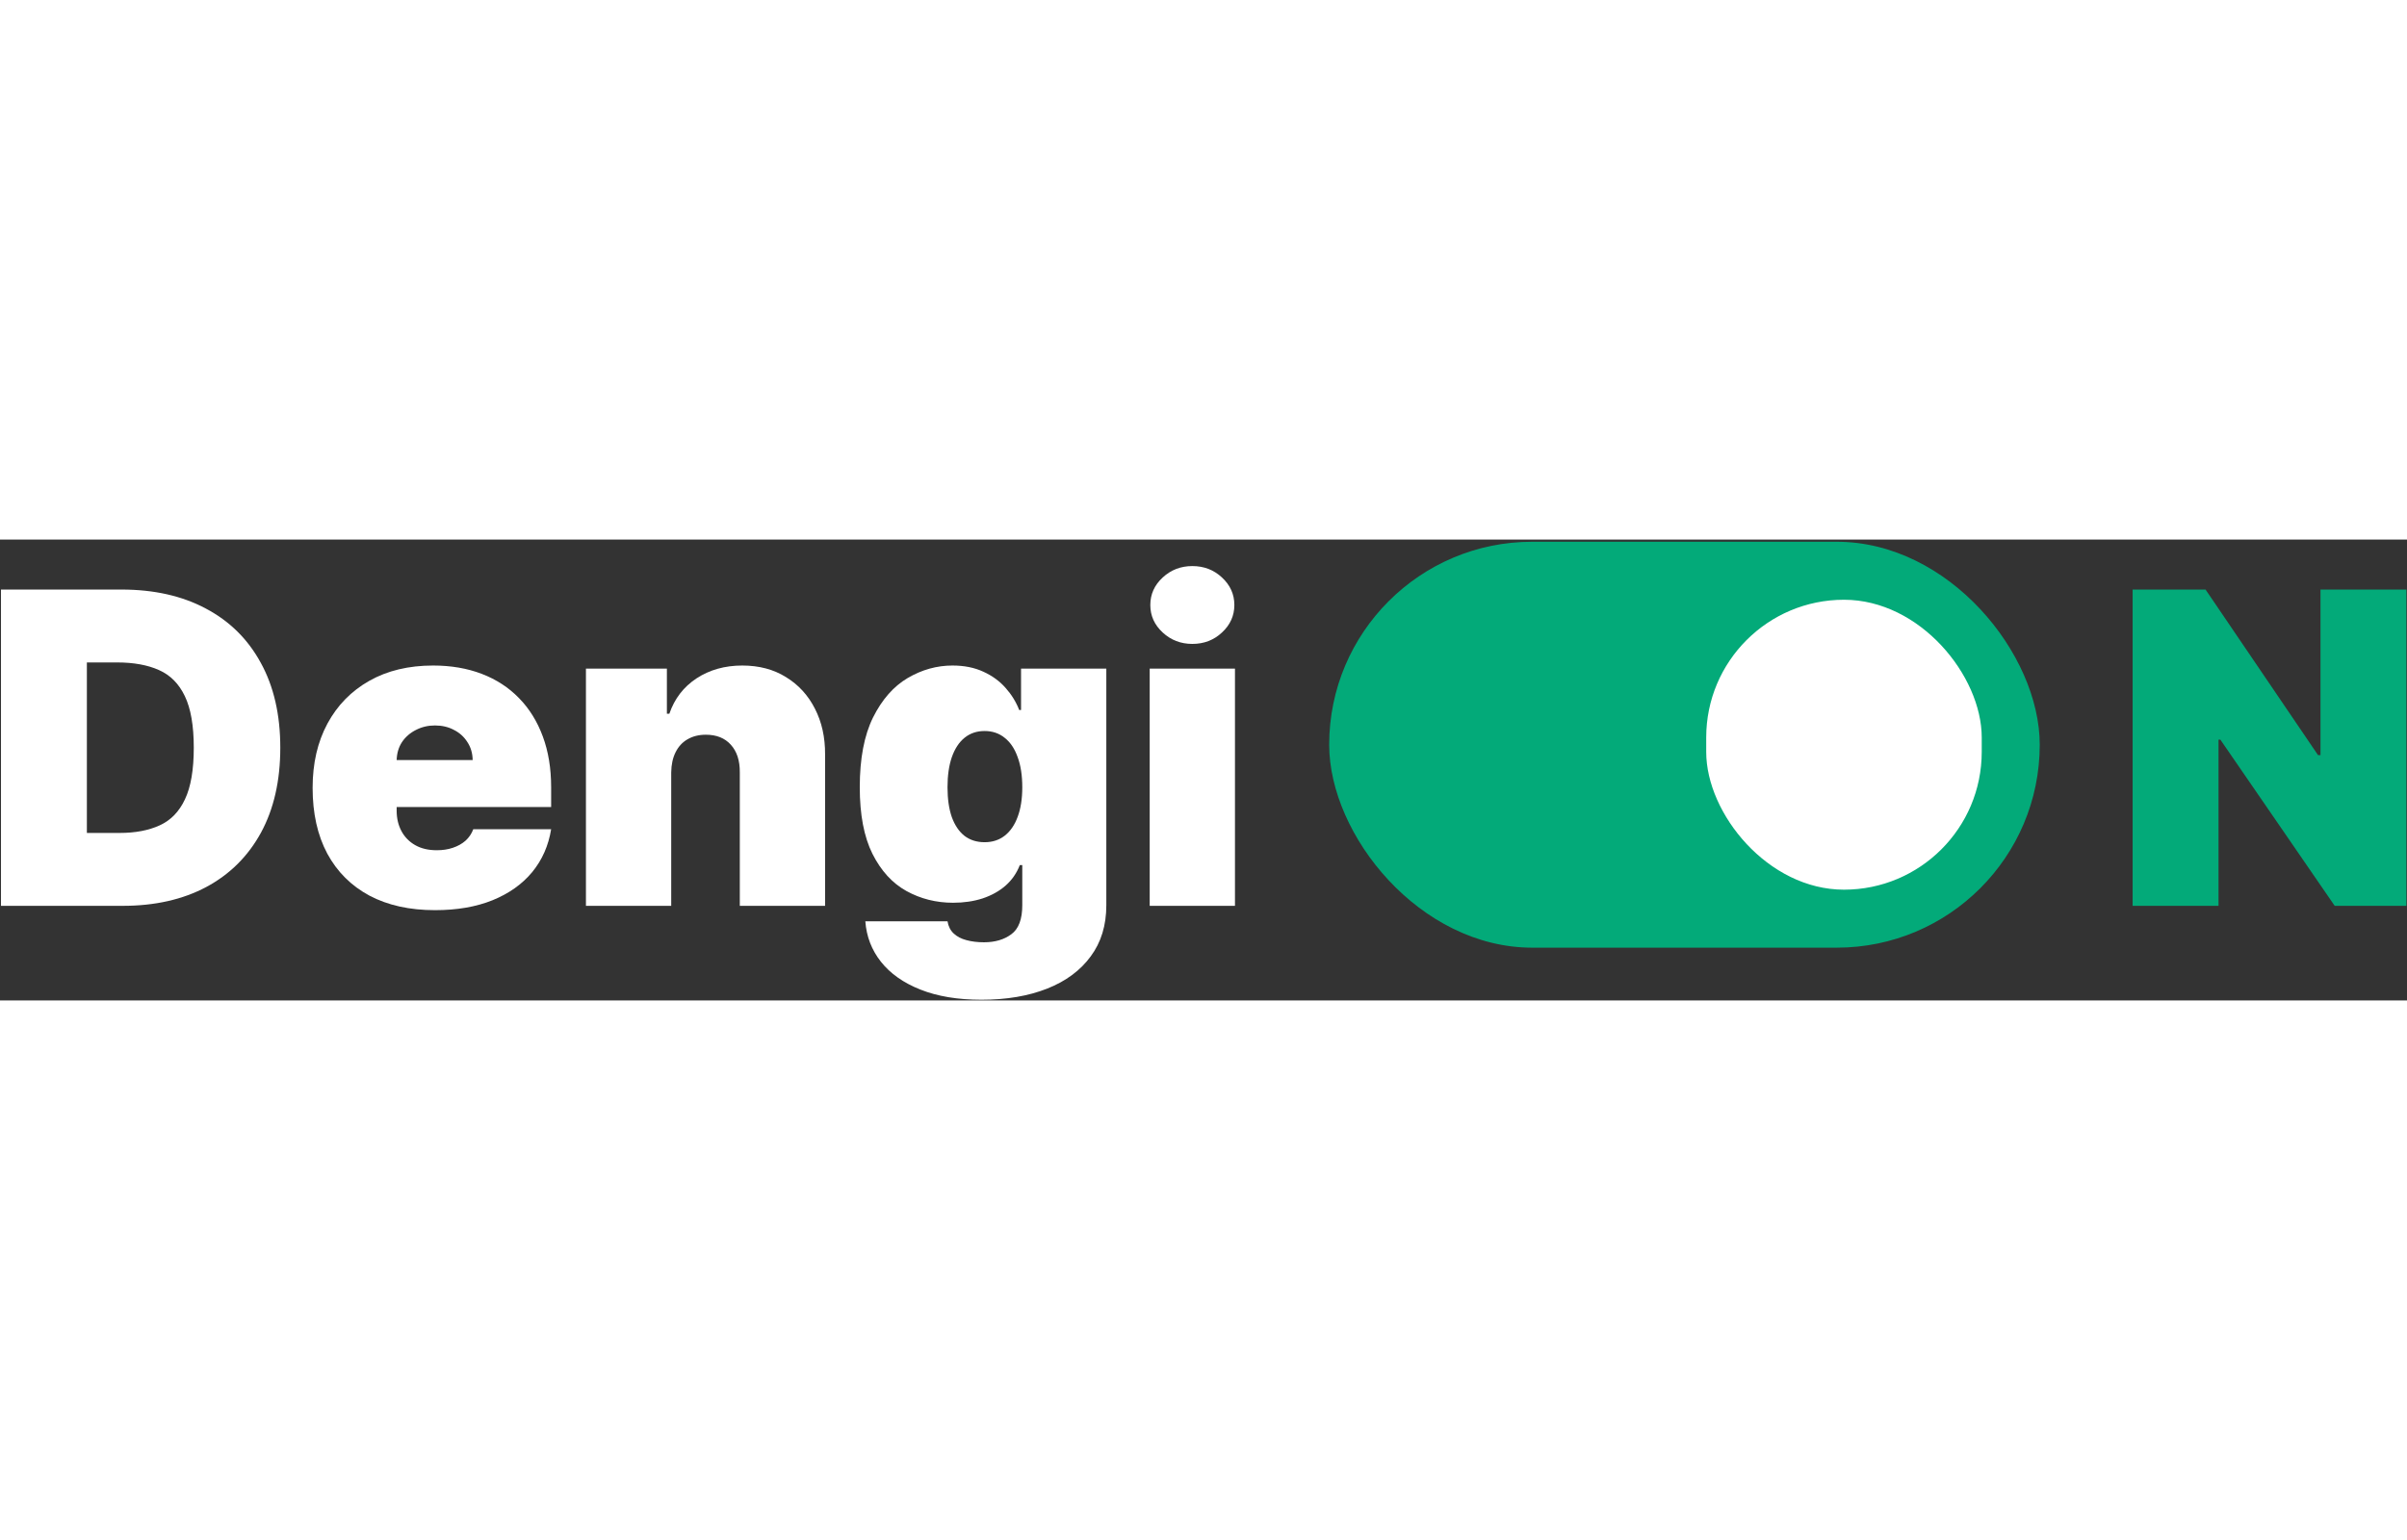 <svg width="250" height="160" viewBox="0 0 992 190" fill="none" xmlns="http://www.w3.org/2000/svg">
<rect x="0" y="0" width="992" height="190" fill="#333333" stroke="none"/>
<path d="M50.575 151H0.404V20.607H50.066C63.478 20.607 75.066 23.218 84.829 28.439C94.633 33.617 102.189 41.087 107.494 50.85C112.843 60.57 115.517 72.221 115.517 85.804C115.517 99.386 112.864 111.059 107.558 120.821C102.252 130.541 94.74 138.012 85.019 143.232C75.299 148.411 63.818 151 50.575 151ZM35.804 120.949H49.302C55.753 120.949 61.25 119.909 65.792 117.829C70.376 115.749 73.856 112.162 76.233 107.069C78.653 101.975 79.862 94.887 79.862 85.804C79.862 76.72 78.631 69.632 76.17 64.538C73.75 59.445 70.185 55.858 65.473 53.778C60.804 51.699 55.074 50.659 48.283 50.659H35.804V120.949Z" fill="white"/>
<path d="M179.264 152.783C168.823 152.783 159.824 150.788 152.269 146.798C144.756 142.766 138.962 136.993 134.888 129.48C130.855 121.925 128.839 112.884 128.839 102.357C128.839 92.255 130.877 83.427 134.951 75.871C139.026 68.316 144.777 62.437 152.205 58.235C159.633 54.033 168.398 51.932 178.5 51.932C185.886 51.932 192.571 53.078 198.556 55.37C204.541 57.662 209.655 60.994 213.9 65.366C218.145 69.695 221.413 74.959 223.705 81.156C225.997 87.353 227.143 94.335 227.143 102.103V110.252H139.79V90.897H194.8C194.757 88.096 194.036 85.634 192.635 83.511C191.277 81.347 189.43 79.67 187.096 78.482C184.804 77.251 182.193 76.635 179.264 76.635C176.421 76.635 173.81 77.251 171.433 78.482C169.056 79.67 167.146 81.326 165.703 83.448C164.302 85.57 163.56 88.053 163.475 90.897V111.78C163.475 114.921 164.133 117.723 165.448 120.184C166.764 122.646 168.653 124.578 171.115 125.978C173.577 127.379 176.548 128.079 180.028 128.079C182.448 128.079 184.655 127.74 186.65 127.061C188.687 126.382 190.428 125.405 191.871 124.132C193.314 122.816 194.375 121.246 195.054 119.42H227.143C226.039 126.212 223.429 132.112 219.312 137.12C215.195 142.086 209.74 145.949 202.949 148.708C196.2 151.424 188.305 152.783 179.264 152.783Z" fill="white"/>
<path d="M276.629 95.99V151H241.484V53.205H274.846V71.797H275.865C277.987 65.6 281.723 60.739 287.071 57.217C292.461 53.694 298.743 51.932 305.917 51.932C312.835 51.932 318.841 53.524 323.935 56.707C329.071 59.848 333.039 64.178 335.841 69.695C338.685 75.213 340.085 81.517 340.043 88.605V151H304.898V95.99C304.94 91.152 303.709 87.353 301.205 84.594C298.743 81.835 295.305 80.456 290.891 80.456C288.005 80.456 285.479 81.092 283.314 82.365C281.192 83.596 279.558 85.379 278.412 87.714C277.266 90.006 276.672 92.765 276.629 95.99Z" fill="white"/>
<path d="M404.507 189.71C394.702 189.71 386.298 188.31 379.294 185.508C372.333 182.749 366.921 178.929 363.059 174.048C359.239 169.209 357.095 163.649 356.628 157.367H390.5C390.84 159.447 391.688 161.123 393.047 162.397C394.405 163.67 396.145 164.583 398.268 165.134C400.432 165.729 402.852 166.026 405.526 166.026C410.067 166.026 413.824 164.922 416.795 162.715C419.809 160.508 421.315 156.518 421.315 150.745V134.192H420.297C419.023 137.502 417.071 140.325 414.439 142.659C411.808 144.951 408.645 146.713 404.953 147.944C401.26 149.132 397.206 149.727 392.792 149.727C385.831 149.727 379.422 148.114 373.564 144.888C367.749 141.662 363.08 136.547 359.557 129.544C356.077 122.54 354.336 113.393 354.336 102.103C354.336 90.303 356.162 80.71 359.812 73.325C363.505 65.939 368.259 60.527 374.074 57.089C379.931 53.651 386.086 51.932 392.537 51.932C397.376 51.932 401.621 52.781 405.271 54.479C408.921 56.134 411.977 58.363 414.439 61.164C416.901 63.923 418.769 66.958 420.042 70.269H420.806V53.205H455.951V150.745C455.951 159.022 453.808 166.047 449.521 171.819C445.276 177.635 439.291 182.07 431.566 185.126C423.841 188.182 414.821 189.71 404.507 189.71ZM405.78 124.769C409.006 124.769 411.765 123.877 414.057 122.095C416.392 120.269 418.174 117.68 419.405 114.327C420.679 110.931 421.315 106.857 421.315 102.103C421.315 97.264 420.679 93.126 419.405 89.687C418.174 86.207 416.392 83.554 414.057 81.729C411.765 79.861 409.006 78.927 405.78 78.927C402.555 78.927 399.796 79.861 397.503 81.729C395.254 83.554 393.514 86.207 392.283 89.687C391.094 93.126 390.5 97.264 390.5 102.103C390.5 106.941 391.094 111.059 392.283 114.454C393.514 117.808 395.254 120.375 397.503 122.158C399.796 123.898 402.555 124.769 405.78 124.769Z" fill="white"/>
<path d="M473.826 151V53.205H508.971V151H473.826ZM491.398 43.019C486.644 43.019 482.57 41.448 479.174 38.307C475.778 35.166 474.081 31.388 474.081 26.974C474.081 22.56 475.778 18.782 479.174 15.641C482.57 12.5 486.644 10.93 491.398 10.93C496.195 10.93 500.269 12.5 503.623 15.641C507.018 18.782 508.716 22.56 508.716 26.974C508.716 31.388 507.018 35.166 503.623 38.307C500.269 41.448 496.195 43.019 491.398 43.019Z" fill="white"/>
<path d="M991.745 20.607V151H962.203L915.088 82.493H914.324V151H878.925V20.607H908.976L955.327 88.86H956.345V20.607H991.745Z" fill="#03AA79"/>
<rect x="547.799" y="0.905" width="292.84" height="167.337" rx="83.669" fill="#03AA79"/>
<rect x="703.184" y="24.811" width="113.55" height="119.527" rx="56.775" fill="white"/>
</svg>
